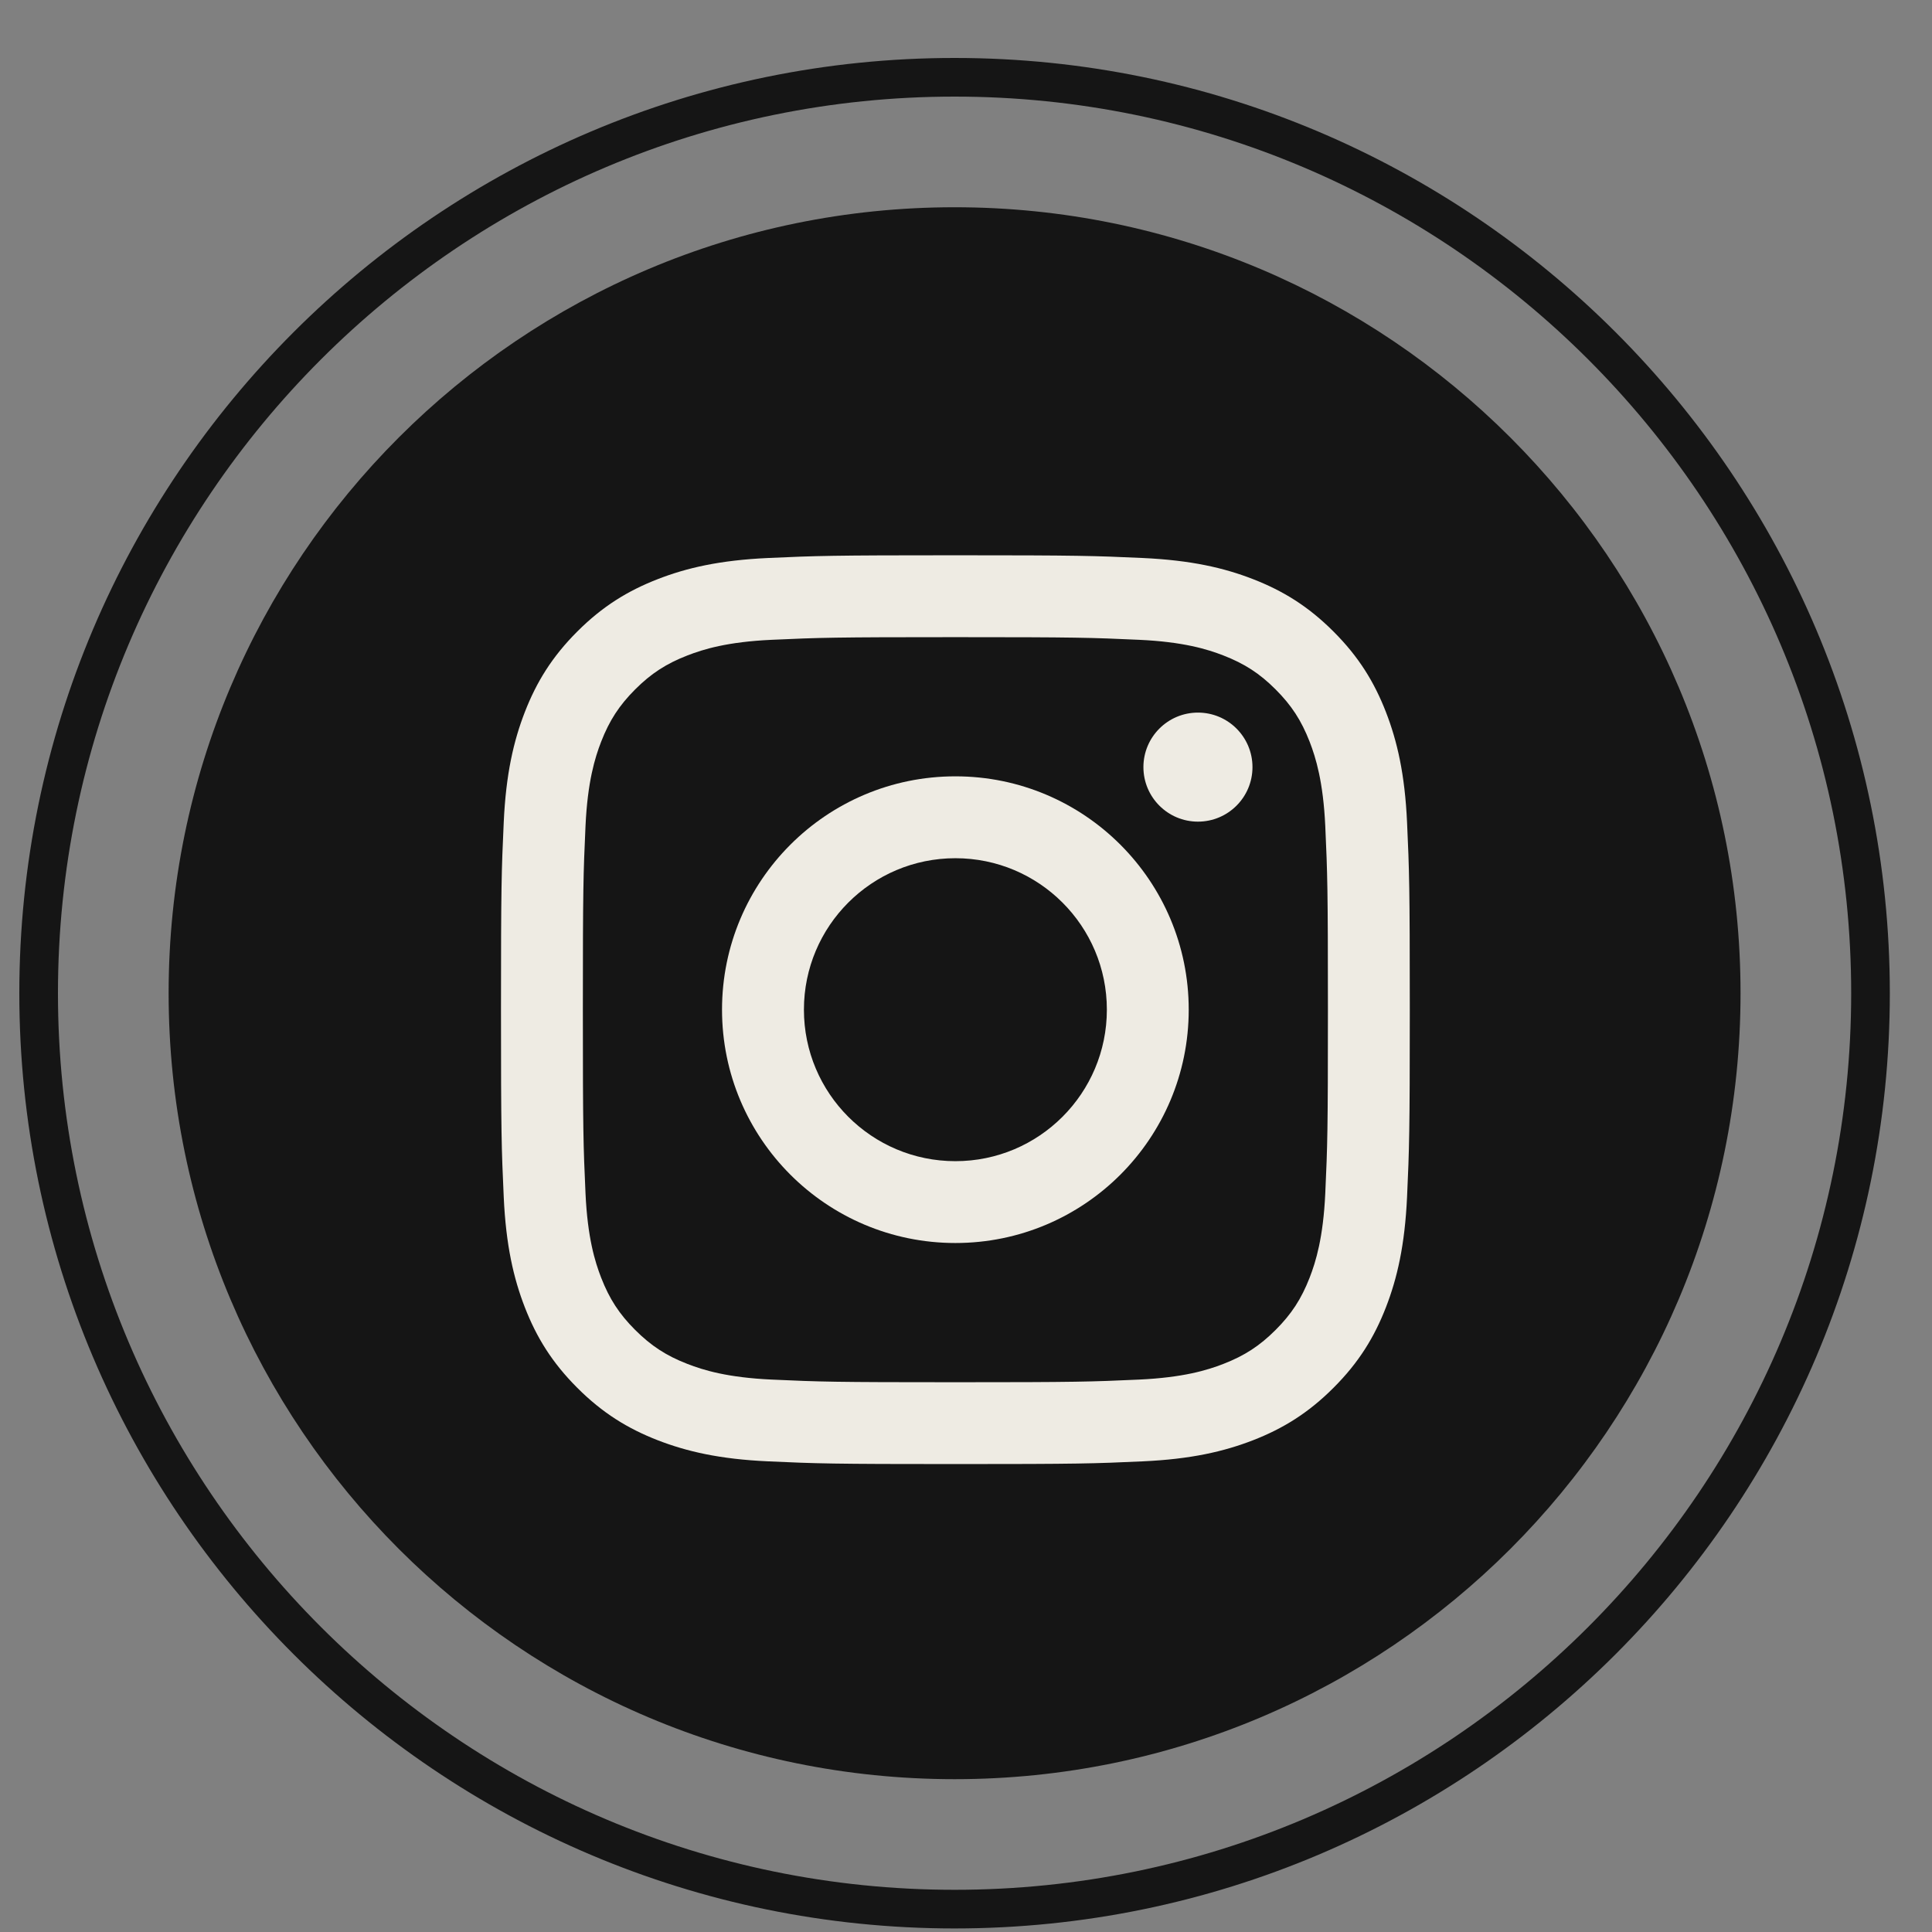 <?xml version="1.0" encoding="utf-8"?>
<!-- Generator: Adobe Illustrator 16.0.0, SVG Export Plug-In . SVG Version: 6.00 Build 0)  -->
<!DOCTYPE svg PUBLIC "-//W3C//DTD SVG 1.1//EN" "http://www.w3.org/Graphics/SVG/1.1/DTD/svg11.dtd">
<svg version="1.1" id="Layer_1" xmlns="http://www.w3.org/2000/svg" xmlns:xlink="http://www.w3.org/1999/xlink" x="0px" y="0px"
	 width="100px" height="100px" viewBox="0 0 100 100" enable-background="new 0 0 100 100" xml:space="preserve">
<rect x="0" y="0" width="100" height="100" fill="#808080" stroke="none"/>
<g>
	<defs>
		<rect id="SVGID_1_" x="1" y="3" width="96.817" height="96.816"/>
	</defs>
	<clipPath id="SVGID_2_">
		<use xlink:href="#SVGID_1_"  overflow="visible"/>
	</clipPath>
	<path clip-path="url(#SVGID_2_)" fill="none" stroke="#151515" stroke-width="2" stroke-miterlimit="10" d="M49.408,98.816
		C23.268,98.816,2,77.551,2,51.408C2,25.268,23.268,4,49.408,4C75.55,4,96.817,25.268,96.817,51.408
		C96.817,77.551,75.55,98.816,49.408,98.816z"/>
	<path clip-path="url(#SVGID_2_)" fill="#151515" d="M90.09,51.408c0,22.467-18.214,40.682-40.681,40.682
		c-22.468,0-40.681-18.215-40.681-40.682c0-22.467,18.213-40.681,40.681-40.681C71.876,10.728,90.09,28.941,90.09,51.408"/>
	<path clip-path="url(#SVGID_2_)" fill="#EEEBE3" d="M49.451,32.979c6.279,0,7.023,0.024,9.504,0.137
		c2.293,0.104,3.538,0.488,4.366,0.81c1.099,0.426,1.883,0.936,2.705,1.759c0.823,0.823,1.332,1.607,1.76,2.704
		c0.321,0.829,0.704,2.075,0.81,4.368c0.113,2.48,0.137,3.224,0.137,9.505c0,6.279-0.023,7.023-0.137,9.504
		c-0.105,2.293-0.488,3.537-0.81,4.367c-0.428,1.098-0.937,1.881-1.76,2.703c-0.822,0.822-1.606,1.334-2.705,1.76
		c-0.828,0.322-2.073,0.705-4.366,0.811c-2.48,0.113-3.224,0.137-9.504,0.137c-6.281,0-7.024-0.023-9.504-0.137
		c-2.293-0.105-3.538-0.488-4.367-0.811c-1.098-0.426-1.882-0.938-2.705-1.76c-0.822-0.822-1.332-1.605-1.759-2.703
		c-0.322-0.83-0.705-2.074-0.81-4.367c-0.113-2.48-0.137-3.225-0.137-9.504c0-6.281,0.024-7.025,0.137-9.505
		c0.105-2.293,0.488-3.539,0.81-4.368c0.427-1.097,0.937-1.881,1.759-2.704c0.823-0.823,1.607-1.333,2.705-1.759
		c0.829-0.322,2.074-0.706,4.367-0.81C42.427,33.003,43.171,32.979,49.451,32.979 M49.451,28.741c-6.389,0-7.189,0.027-9.697,0.141
		c-2.504,0.115-4.213,0.512-5.709,1.094c-1.547,0.601-2.859,1.405-4.166,2.713c-1.308,1.307-2.112,2.619-2.713,4.165
		c-0.581,1.497-0.979,3.206-1.093,5.71c-0.115,2.508-0.142,3.309-0.142,9.698c0,6.387,0.027,7.188,0.142,9.695
		c0.114,2.504,0.512,4.215,1.093,5.711c0.601,1.547,1.405,2.857,2.713,4.164c1.307,1.309,2.619,2.113,4.166,2.715
		c1.496,0.58,3.205,0.979,5.709,1.092c2.508,0.115,3.309,0.141,9.697,0.141c6.388,0,7.188-0.025,9.696-0.141
		c2.504-0.113,4.213-0.512,5.709-1.092c1.547-0.602,2.859-1.406,4.166-2.715c1.309-1.307,2.112-2.617,2.713-4.164
		c0.581-1.496,0.979-3.207,1.094-5.711c0.114-2.508,0.142-3.309,0.142-9.695c0-6.389-0.027-7.19-0.142-9.698
		c-0.114-2.504-0.513-4.213-1.094-5.71c-0.601-1.546-1.404-2.858-2.713-4.165c-1.307-1.308-2.619-2.112-4.166-2.713
		c-1.496-0.582-3.205-0.979-5.709-1.094C56.64,28.768,55.839,28.741,49.451,28.741"/>
	<path clip-path="url(#SVGID_2_)" fill="#EEEBE3" d="M49.451,40.183c-6.67,0-12.079,5.408-12.079,12.077
		c0,6.672,5.408,12.078,12.079,12.078c6.67,0,12.077-5.406,12.077-12.078C61.528,45.591,56.121,40.183,49.451,40.183 M49.451,60.102
		c-4.331,0-7.84-3.512-7.84-7.842c0-4.329,3.51-7.839,7.84-7.839c4.329,0,7.84,3.51,7.84,7.839
		C57.291,56.59,53.78,60.102,49.451,60.102"/>
	<path clip-path="url(#SVGID_2_)" fill="#EEEBE3" d="M64.828,39.706c0,1.559-1.264,2.822-2.822,2.822s-2.823-1.263-2.823-2.822
		s1.265-2.822,2.823-2.822S64.828,38.147,64.828,39.706"/>
</g>
</svg>
